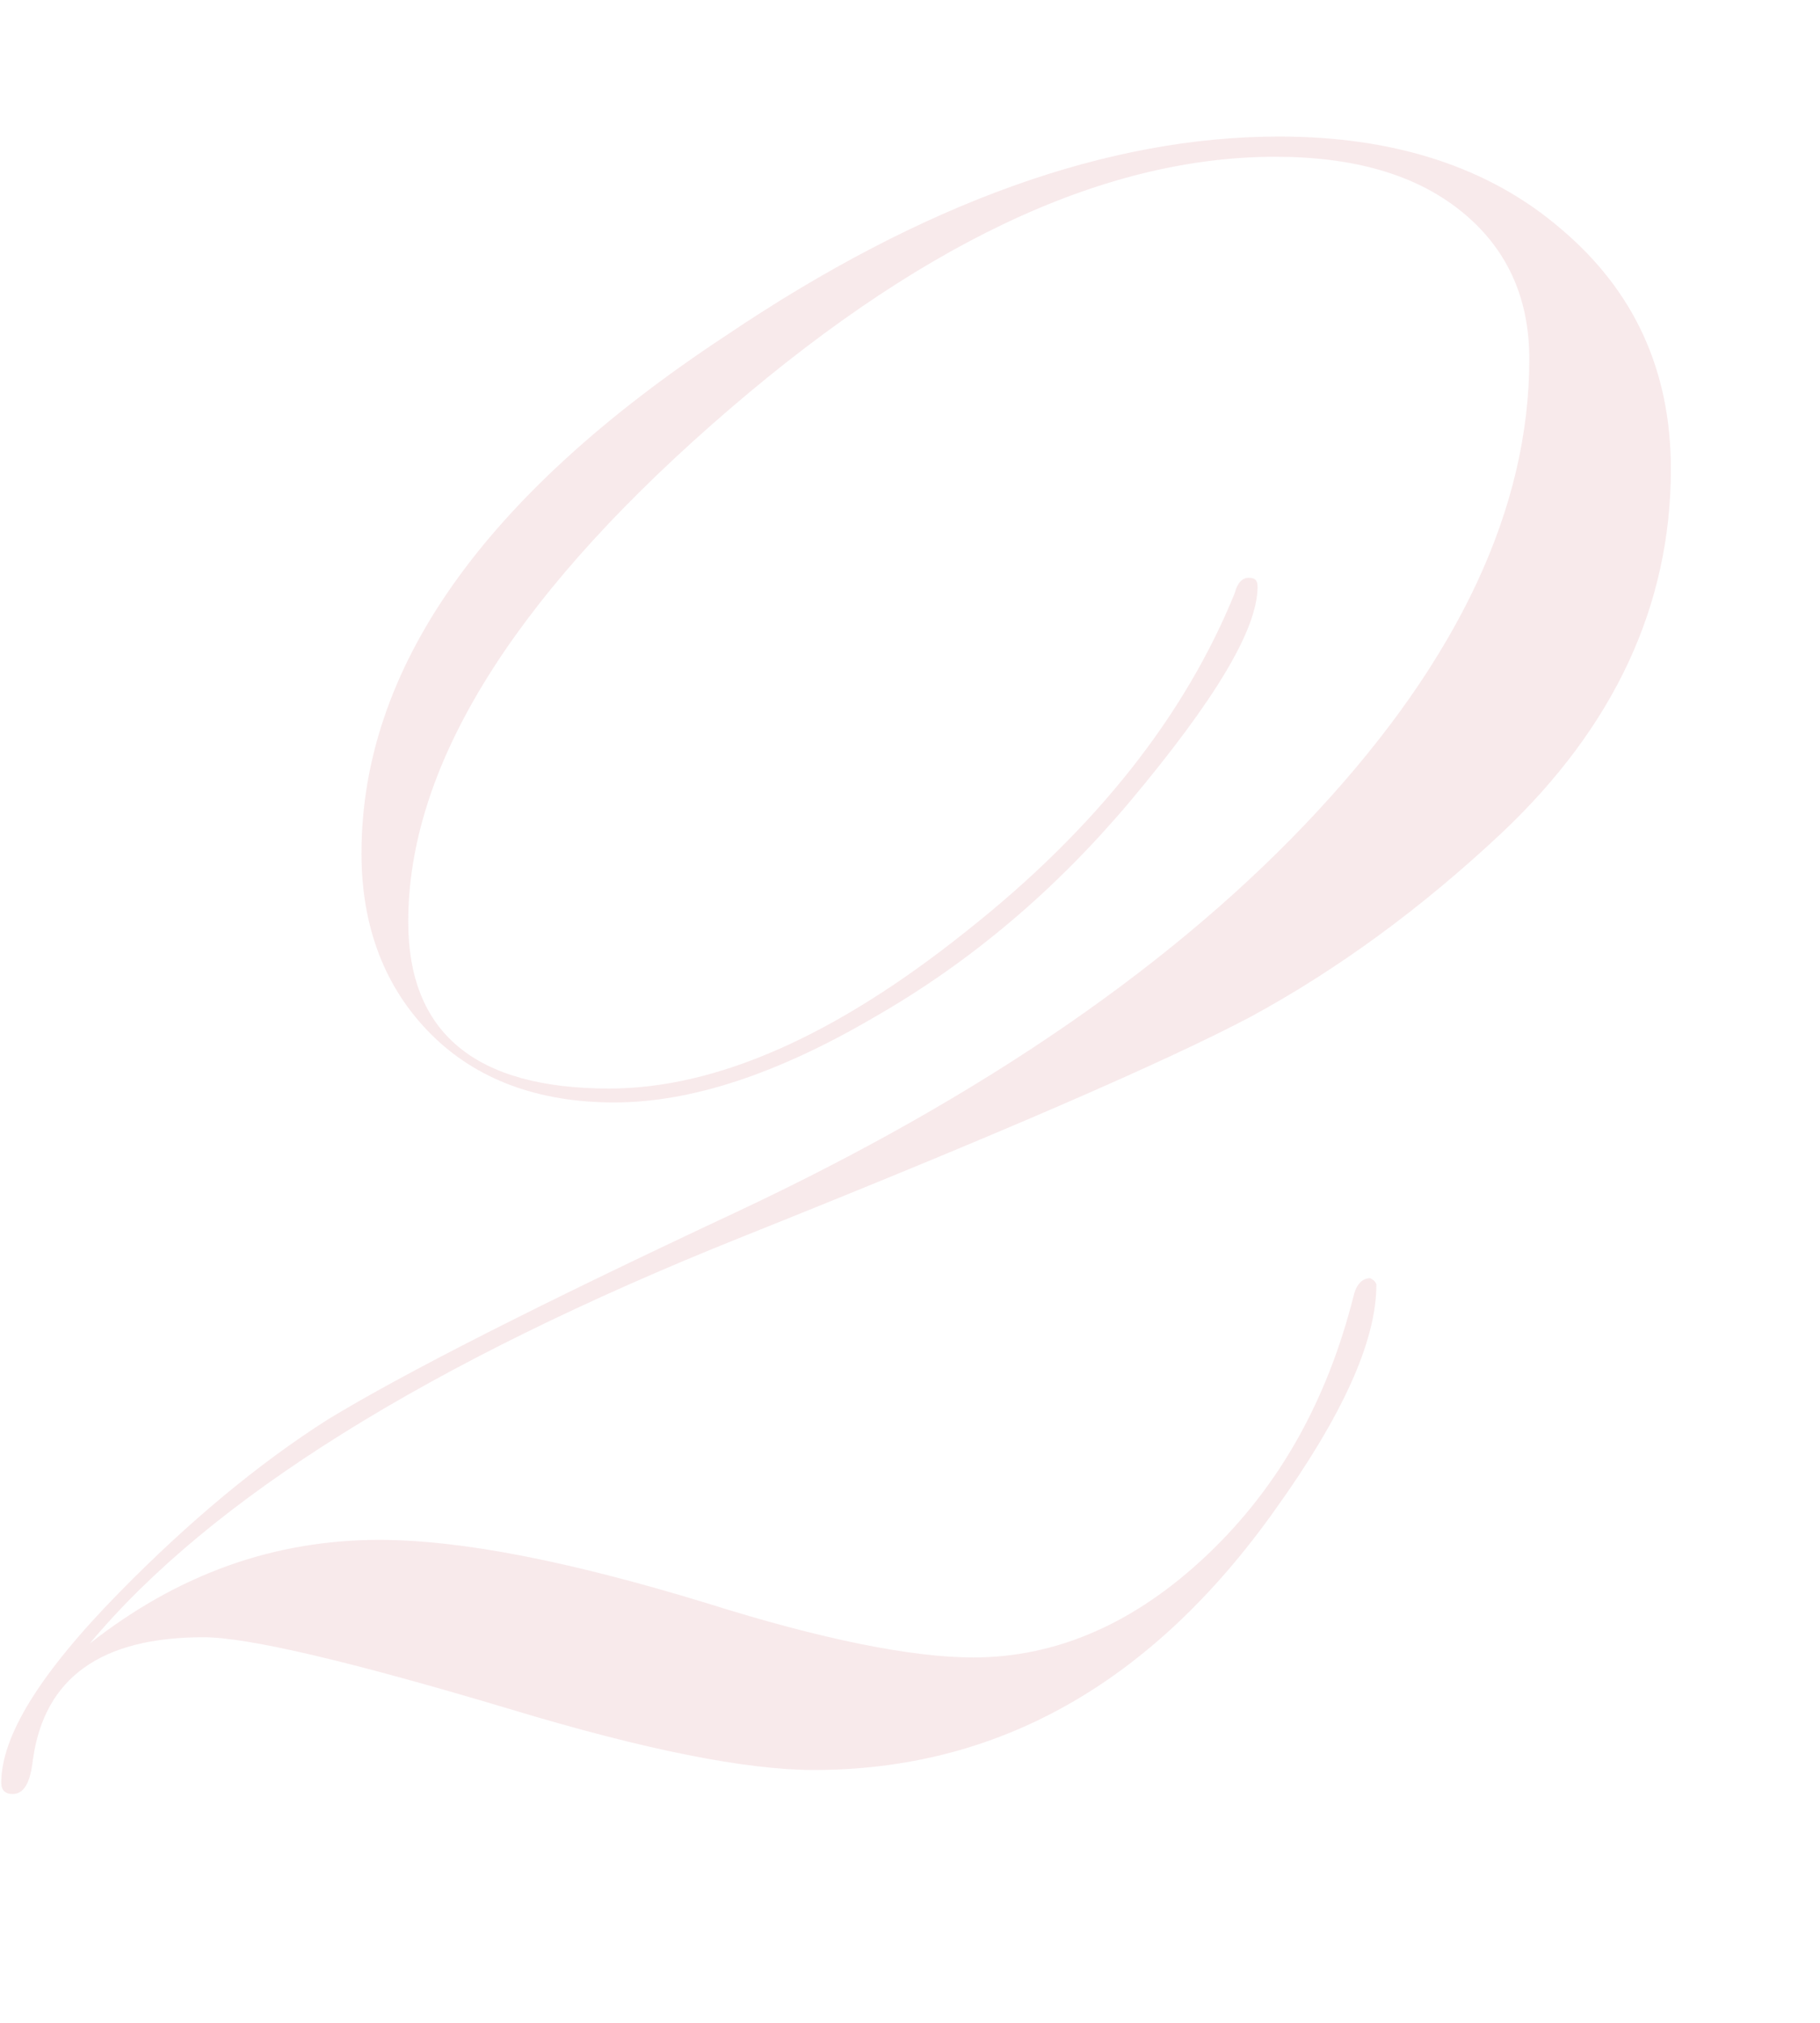 <?xml version="1.0" encoding="utf-8"?>
<!-- Generator: Adobe Illustrator 26.3.1, SVG Export Plug-In . SVG Version: 6.00 Build 0)  -->
<svg version="1.1" id="レイヤー_1" xmlns="http://www.w3.org/2000/svg" xmlns:xlink="http://www.w3.org/1999/xlink" x="0px"
	 y="0px" viewBox="0 0 144 160" style="enable-background:new 0 0 144 160;" xml:space="preserve">
<style type="text/css">
	.st0{opacity:0.1;}
	.st1{fill:#BA2636;}
</style>
<g id="レイヤー_1_00000123417947978014352480000000768040673264372671_">
</g>
<g class="st0">
	<path class="st1" d="M132.2,37.1c0,10.8-4.5,20.4-13.4,28.8c-6.4,6-13,10.8-19.8,14.5c-6.8,3.6-20.2,9.4-40.2,17.4
		c-25,10-42.2,20.8-51.7,32.2c7-5.5,14.6-8.2,22.9-8.2c6.5,0,15.1,1.7,25.9,5c9.2,2.9,16.3,4.3,21.1,4.3c6.6,0,12.8-2.7,18.5-8.1
		s9.5-12.2,11.6-20.5c0.2-0.9,0.7-1.4,1.3-1.4c0.2,0.1,0.4,0.2,0.5,0.5c0,4.5-2.7,10.4-8,17.8c-9.8,13.8-22,20.6-36.5,20.6
		c-5.4,0-13.4-1.6-24-4.8c-12.7-3.8-20.8-5.7-24.3-5.7c-8.1,0-12.6,3.2-13.5,9.7c-0.2,1.8-0.7,2.7-1.6,2.7c-0.6,0-0.9-0.3-0.9-0.9
		c0-3.7,3.1-8.7,9.4-15.1c5.4-5.5,10.9-10.1,16.4-13.6c5.9-3.6,16.7-9.1,32.3-16.4c19.6-9.2,35-19.8,46.1-31.8S121,40.2,121,28.4
		c0-4.9-1.8-8.8-5.4-11.7s-8.5-4.3-14.7-4.3c-13.8,0-28.6,7.1-44.6,21.2s-24,27.2-24,39.3c0,8.8,5.3,13.2,15.9,13.2
		c8.4,0,17.8-4.1,28.2-12.4c10.4-8.2,17.4-17.2,21.3-26.8c0.2-0.8,0.6-1.2,1.1-1.2s0.7,0.2,0.7,0.7c0,3.4-3.4,9-10.1,17
		c-5.9,7-12.6,12.7-20.3,17.1c-7.7,4.5-14.5,6.7-20.5,6.7s-10.9-1.8-14.5-5.4s-5.5-8.4-5.5-14.3c0-14.6,9.6-28.3,28.9-41
		C73.1,16,87.7,10.8,101.2,10.8c9.1,0,16.6,2.4,22.3,7.3C129.3,23,132.2,29.3,132.2,37.1z"/>
</g>
</svg>
